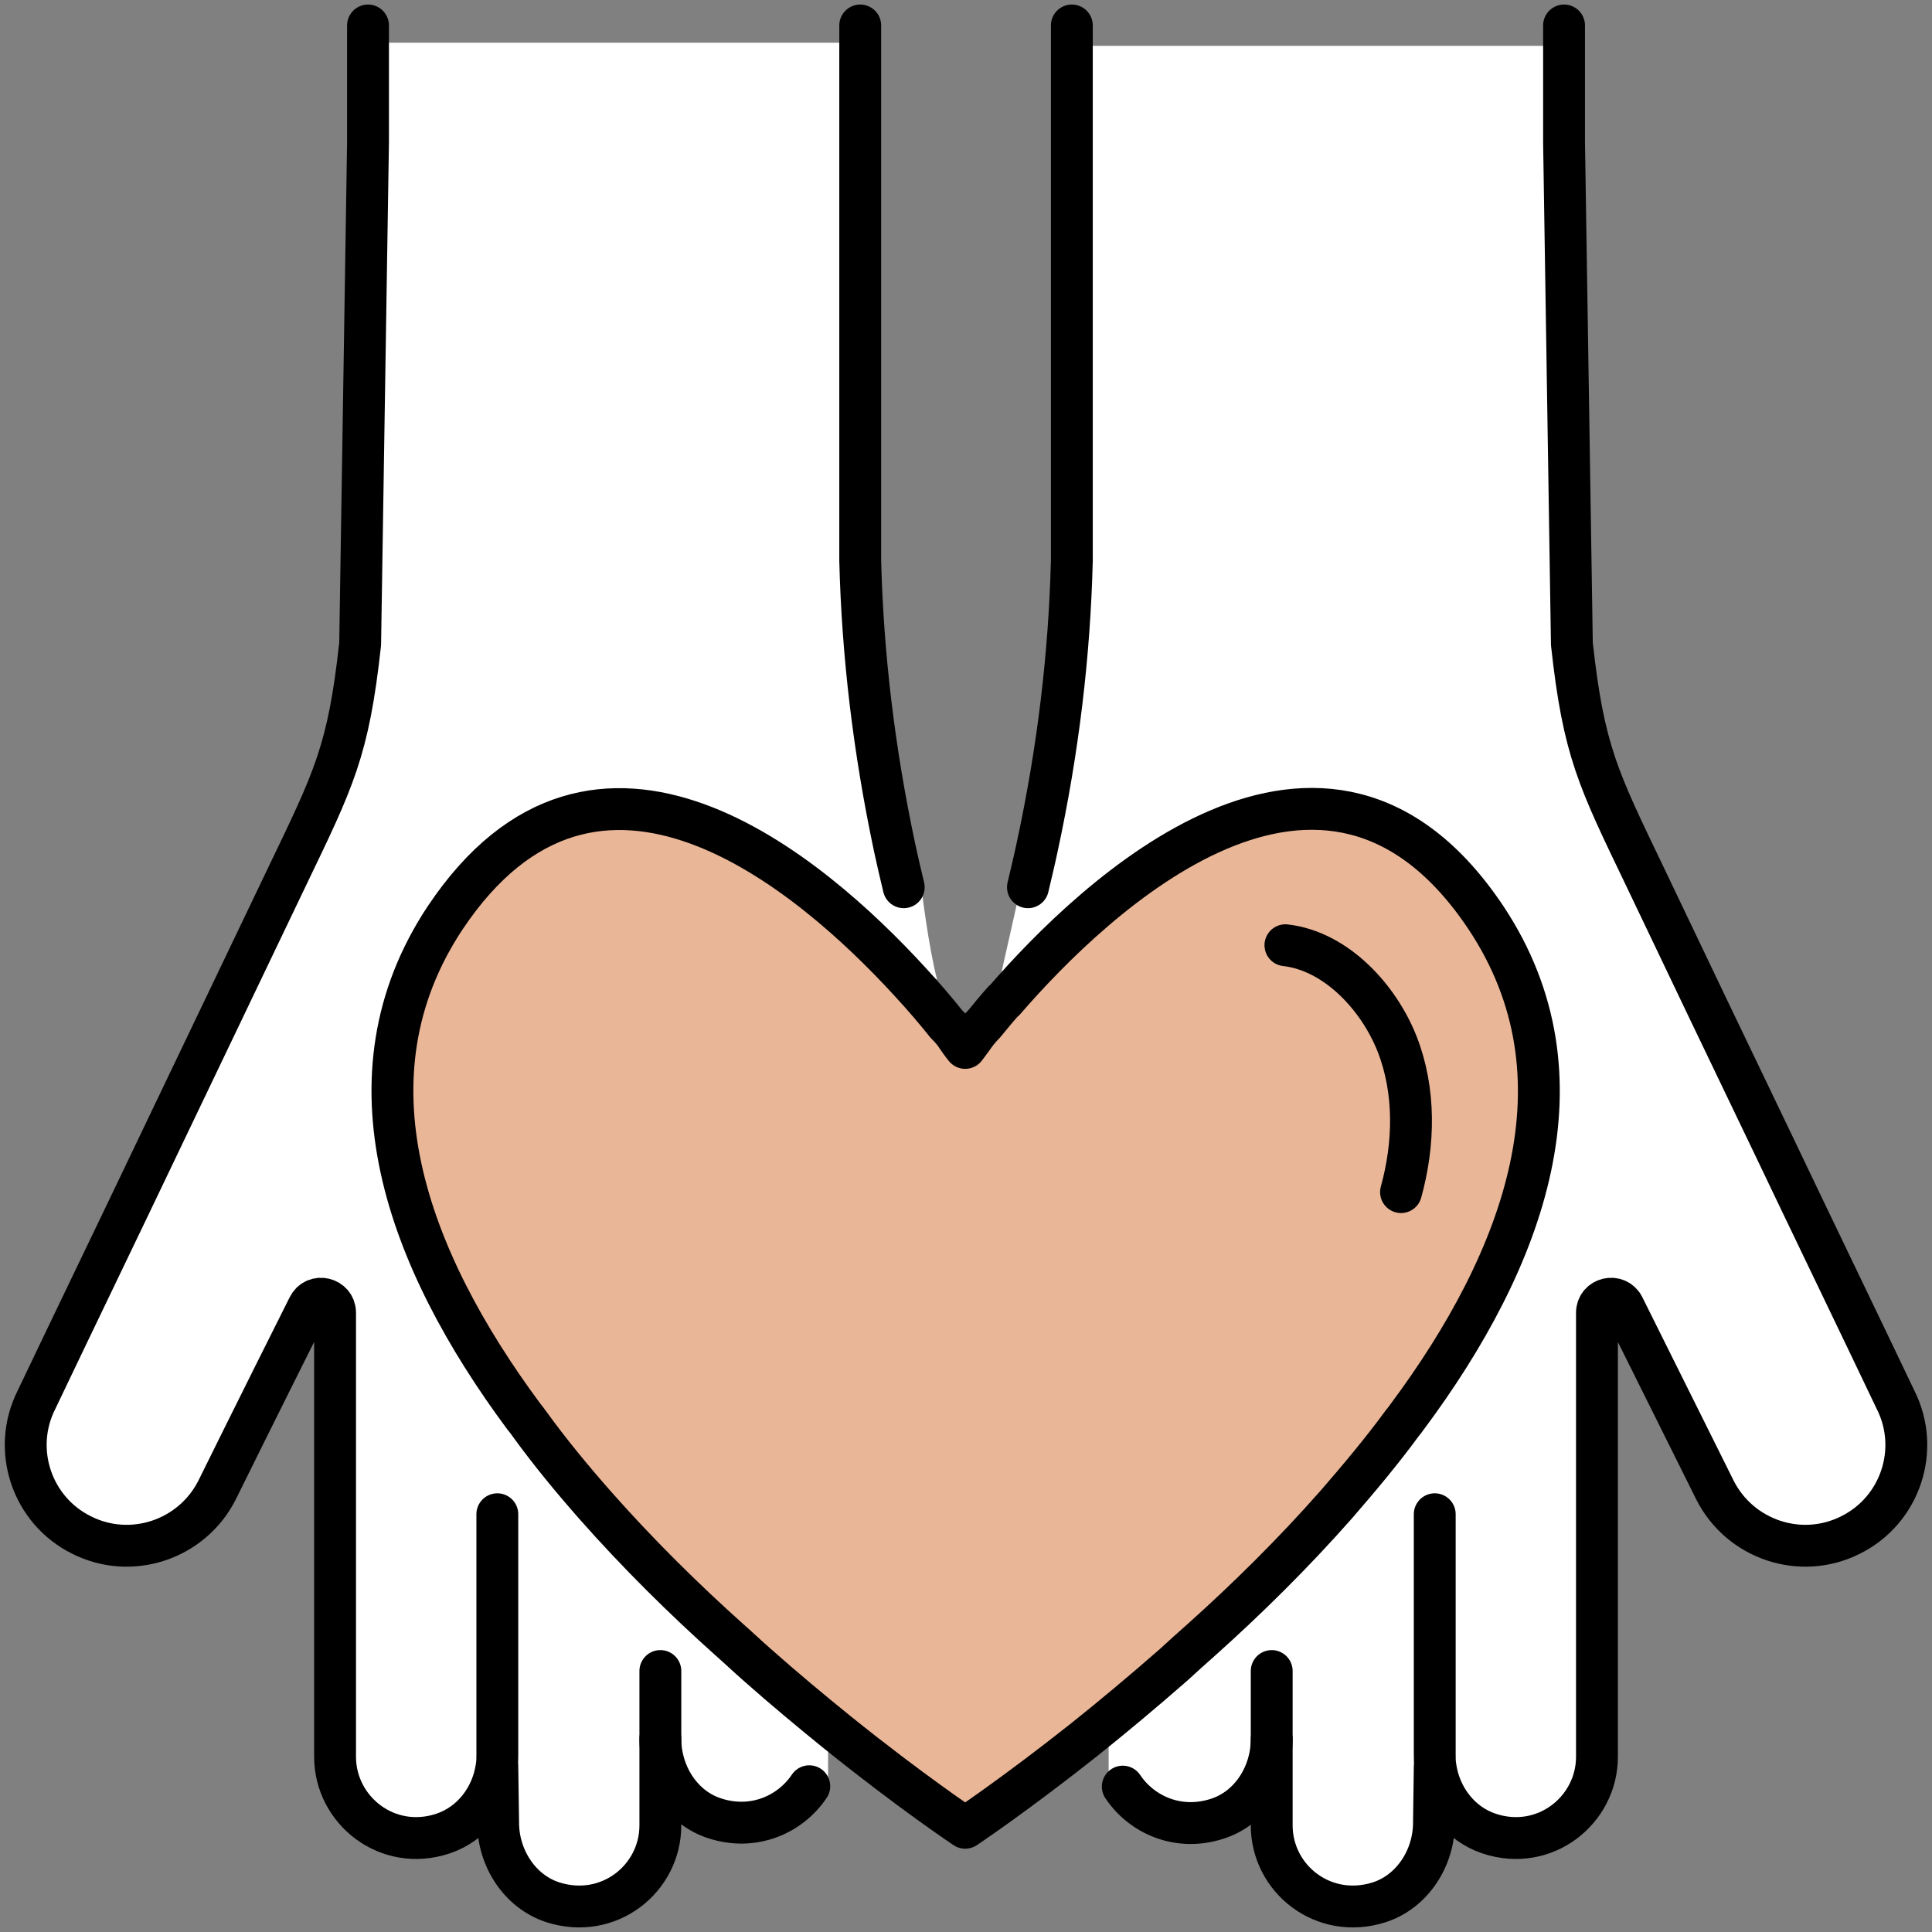 <svg width="60" height="60" viewBox="0 0 60 60" fill="none" xmlns="http://www.w3.org/2000/svg">
<rect x="0" y="0" width="60" height="60" fill="#808080" stroke="none"/>
<g clip-path="url(#clip0_335_15197)">
<path d="M31.936 27.554C32.033 27.152 32.13 26.738 32.215 26.337C32.885 23.245 33.225 20.288 33.299 17.416V1.424H48.597V4.442L48.84 20.02C49.205 23.343 49.656 24.219 51.116 27.262C52.443 30.024 53.757 32.787 55.084 35.55C56.349 38.203 57.627 40.844 58.893 43.497C59.672 45.042 59.039 46.929 57.493 47.696C55.948 48.474 54.061 47.842 53.282 46.296C53.282 46.296 51.931 43.582 50.447 40.6C50.24 40.187 49.619 40.333 49.619 40.795V54.584C49.619 56.239 48 57.529 46.272 56.969C45.359 56.677 44.751 55.838 44.605 54.901H44.581L44.556 56.629C44.556 57.712 43.899 58.758 42.864 59.099C41.124 59.659 39.518 58.369 39.518 56.714V54.024C39.518 55.12 38.86 56.166 37.826 56.495C36.633 56.884 35.489 56.385 34.893 55.497L34.43 55.107V54.049H33.724C34.564 53.355 35.514 52.576 36.499 51.712C36.779 51.468 37.059 51.201 37.364 50.933C38.751 49.692 40.199 48.268 41.55 46.734C42.256 45.931 42.95 45.091 43.595 44.215C43.643 44.142 43.704 44.069 43.753 44.008C47.392 39.103 49.485 33.468 46.199 28.515C41.197 21.03 34.041 27.87 31.242 31.083L30.938 30.925L31.595 28.004L31.972 27.566L31.936 27.554Z" fill="white"/>
<path d="M13.85 28.503C18.56 21.457 25.18 27.104 28.271 30.475C28.734 30.974 29.123 31.436 29.403 31.789C29.562 31.948 29.671 32.081 29.756 32.215C29.915 32.447 30 32.544 30 32.544C30 32.544 30.085 32.434 30.243 32.215C30.328 32.094 30.438 31.948 30.596 31.789C30.767 31.582 30.961 31.339 31.192 31.083C33.98 27.858 41.148 21.018 46.15 28.515C49.436 33.469 47.355 39.104 43.704 44.008C43.655 44.081 43.594 44.154 43.545 44.215C42.913 45.079 42.207 45.919 41.501 46.735C40.15 48.268 38.702 49.692 37.314 50.933C37.01 51.201 36.73 51.457 36.45 51.712C35.464 52.576 34.527 53.355 33.675 54.037C31.509 55.753 29.975 56.775 29.975 56.775C29.975 56.775 28.308 55.668 25.996 53.806C25.229 53.185 24.377 52.479 23.513 51.712C23.233 51.469 22.953 51.201 22.649 50.933C21.261 49.692 19.813 48.268 18.462 46.735C17.756 45.931 17.063 45.092 16.43 44.215C16.381 44.142 16.32 44.069 16.271 44.008C12.633 39.104 10.539 33.469 13.825 28.515L13.85 28.503Z" fill="#EAB698"/>
<path d="M6.743 46.272C5.964 47.818 4.078 48.45 2.532 47.672C0.986 46.905 0.354 45.018 1.132 43.473C2.398 40.82 3.676 38.179 4.942 35.525C6.268 32.763 7.583 30 8.909 27.237C10.37 24.195 10.82 23.331 11.185 19.996L11.429 4.418V1.327H26.727V17.416C26.8 20.288 27.141 23.245 27.798 26.337C27.883 26.738 27.98 27.14 28.078 27.554H28.613C28.613 27.554 28.832 29.392 29.1 30.414L28.272 30.463C25.181 27.091 18.56 21.444 13.851 28.491C10.565 33.444 12.658 39.079 16.297 43.984C16.345 44.057 16.406 44.13 16.455 44.191C17.088 45.055 17.794 45.895 18.487 46.71C19.838 48.243 21.287 49.667 22.674 50.909C22.978 51.177 23.258 51.432 23.538 51.688C24.414 52.454 25.254 53.16 26.021 53.781L25.717 54.256V55.485H25.145C24.548 56.373 23.404 56.872 22.212 56.483C21.177 56.154 20.52 55.108 20.52 54.012V56.702C20.52 58.357 18.913 59.647 17.173 59.087C16.139 58.746 15.481 57.7 15.481 56.617L15.457 54.889H15.433C15.299 55.826 14.678 56.653 13.765 56.945C12.037 57.517 10.418 56.215 10.418 54.56V40.771C10.418 40.308 9.798 40.162 9.591 40.576C8.094 43.558 6.755 46.272 6.755 46.272H6.743Z" fill="white"/>
<path d="M43.51 37.022C43.924 35.525 43.961 33.882 43.389 32.422C42.829 30.998 41.514 29.538 39.92 29.355" stroke="black" stroke-width="1.3" stroke-linecap="round" stroke-linejoin="round"/>
<path d="M33.287 0.791V17.416C33.214 20.288 32.873 23.245 32.204 26.337C32.119 26.738 32.021 27.14 31.924 27.554" stroke="black" stroke-width="1.3" stroke-linecap="round" stroke-linejoin="round"/>
<path d="M34.869 55.485C35.465 56.373 36.609 56.872 37.802 56.483C38.837 56.154 39.494 55.108 39.494 54.012" stroke="black" stroke-width="1.3" stroke-linecap="round" stroke-linejoin="round"/>
<path d="M39.494 51.895V56.69C39.494 58.345 41.101 59.635 42.841 59.075C43.876 58.734 44.533 57.688 44.533 56.605L44.557 54.876" stroke="black" stroke-width="1.3" stroke-linecap="round" stroke-linejoin="round"/>
<path d="M44.557 47.026V54.475C44.557 54.608 44.557 54.742 44.581 54.876C44.715 55.813 45.336 56.641 46.248 56.945C47.977 57.517 49.595 56.215 49.595 54.56V40.771C49.595 40.308 50.216 40.162 50.423 40.576C51.908 43.558 53.258 46.272 53.258 46.272C54.037 47.817 55.924 48.45 57.469 47.671C59.015 46.905 59.648 45.018 58.869 43.473C57.603 40.819 56.325 38.178 55.06 35.525C53.733 32.763 52.407 30 51.092 27.237C49.632 24.195 49.181 23.331 48.816 19.996L48.573 4.418V0.791" stroke="black" stroke-width="1.3" stroke-linecap="round" stroke-linejoin="round"/>
<path d="M26.715 0.791V17.416C26.788 20.288 27.129 23.245 27.786 26.337C27.871 26.738 27.968 27.14 28.066 27.554" stroke="black" stroke-width="1.3" stroke-linecap="round" stroke-linejoin="round"/>
<path d="M20.508 54C20.508 55.095 21.165 56.142 22.2 56.471C23.392 56.86 24.536 56.361 25.133 55.473" stroke="black" stroke-width="1.3" stroke-linecap="round" stroke-linejoin="round"/>
<path d="M20.508 51.895V56.69C20.508 58.345 18.902 59.635 17.161 59.075C16.127 58.734 15.47 57.688 15.47 56.605L15.445 54.876" stroke="black" stroke-width="1.3" stroke-linecap="round" stroke-linejoin="round"/>
<path d="M31.192 31.071C33.98 27.846 41.148 21.006 46.15 28.503C49.436 33.456 47.355 39.091 43.704 43.996C43.655 44.069 43.594 44.142 43.545 44.203C42.913 45.067 42.207 45.907 41.501 46.722C40.15 48.255 38.702 49.679 37.314 50.921C37.01 51.188 36.73 51.444 36.45 51.7C35.464 52.564 34.527 53.343 33.675 54.024C31.509 55.74 29.975 56.763 29.975 56.763C29.975 56.763 28.308 55.655 25.996 53.793C25.229 53.172 24.377 52.466 23.513 51.7C23.233 51.456 22.953 51.188 22.649 50.921C21.261 49.679 19.813 48.255 18.462 46.722C17.756 45.919 17.063 45.079 16.43 44.203C16.381 44.13 16.32 44.057 16.271 43.996C12.633 39.091 10.539 33.456 13.825 28.503C18.535 21.456 25.156 27.103 28.247 30.474C28.71 30.974 29.099 31.436 29.379 31.789C29.537 31.947 29.647 32.081 29.732 32.215C29.89 32.446 29.975 32.544 29.975 32.544C29.975 32.544 30.061 32.434 30.219 32.215C30.304 32.093 30.413 31.947 30.572 31.789C30.742 31.582 30.937 31.339 31.168 31.083L31.192 31.071Z" stroke="black" stroke-width="1.3" stroke-linecap="round" stroke-linejoin="round"/>
<path d="M15.445 47.026V54.475C15.445 54.608 15.445 54.742 15.421 54.876C15.287 55.813 14.666 56.641 13.753 56.945C12.025 57.517 10.406 56.215 10.406 54.56V40.771C10.406 40.308 9.786 40.162 9.579 40.576C8.082 43.558 6.743 46.272 6.743 46.272C5.964 47.817 4.078 48.45 2.532 47.671C0.986 46.905 0.354 45.018 1.132 43.473C2.398 40.819 3.676 38.178 4.942 35.525C6.268 32.763 7.583 30 8.909 27.237C10.37 24.195 10.82 23.331 11.185 19.996L11.429 4.418V0.791" stroke="black" stroke-width="1.3" stroke-linecap="round" stroke-linejoin="round"/>
</g>
<defs>
<clipPath id="clip0_335_15197">
<rect width="60" height="60" fill="white"/>
</clipPath>
</defs>
</svg>
